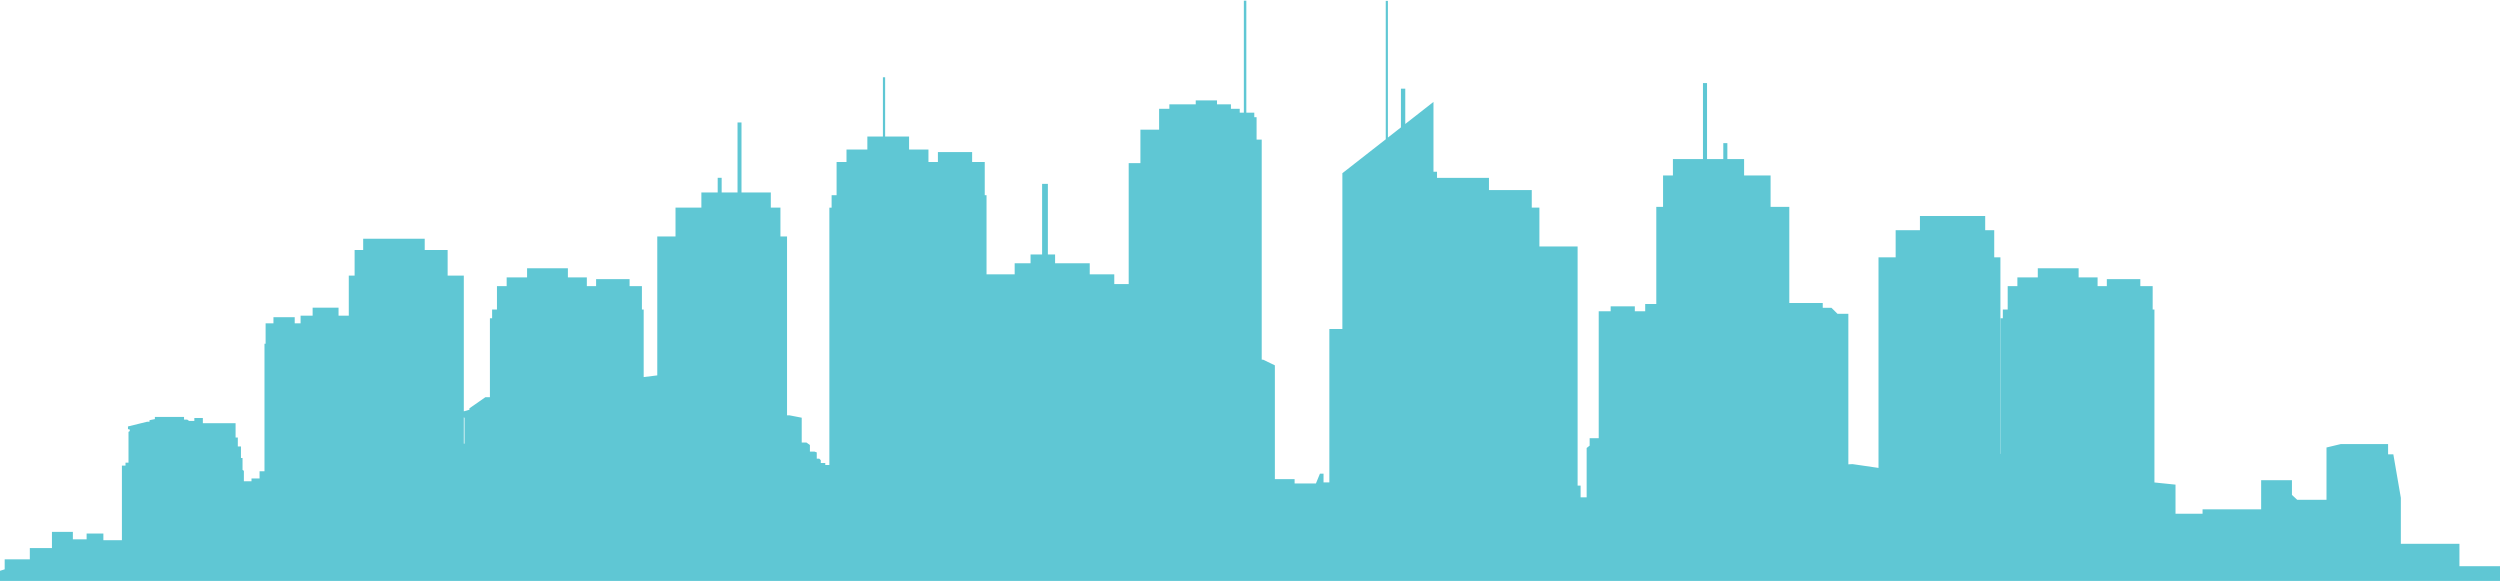 <svg width="1788" height="416" viewBox="0 0 1788 416" fill="none" xmlns="http://www.w3.org/2000/svg">
<path d="M1758.99 404.99V388.91H1717.09V356.05L1711.72 324.94H1707.96V317.6H1674.11L1663.91 320.05V357.45H1642.96L1639.2 353.95V343.46H1617.17V364.27H1575.27V367.42H1555.93V346.61L1540.85 345.06V221.37H1539.59V204.65H1530.76V199.63H1506.8V204.65H1500.19V198.39H1486.63V191.84H1457.43V198.39H1442.83V204.65H1435.9V221.37H1432.42V227.64H1430.86V324.59H1430.7V184.03H1426.27V164.62H1419.81V154.46H1373.14V164.62H1355.77V184.03H1343.51V334.65L1324.92 331.93L1321.94 332.09V224.42H1314.17L1309.85 220.13H1303.63V216.7H1279.71V147.94H1266.33V125.51H1247.38V113.76H1235.41V102.38H1232.5V113.76H1220.87V59.42H1217.96V113.76H1196.47V125.51H1189.41V147.94H1184.58V217.42H1176.64V222.61H1169.23V219.07H1151.94V222.61H1143.4V313.42H1136.92V318.72L1134.77 320.4V355.68H1130.45V347.29H1128.31V176.25H1100.98V148.46H1095.52V135.92H1064.91V127.2H1027.75V122.84H1025.22V72.89L1005.05 88.67V63.41H1001.95V91.1L992.64 98.38V0.6H991.09V99.61L960.06 123.88V235.31H950.75V345.01H946.59V338.75H944.03L941.14 345.79H925.9V342.66H911.79V261.29L903.45 257.27L902.38 257.2V99.84H898.71V83.82H897.07V80.57H891.37V0.5H889.6V80.56H886.65V77.8H880.36V74.6H870.4V71.79H855.19V74.6H836.32V77.8H828.99V92.73H815.62V116.66H807.24V203.18H796.93V196.2H779.38V188.31H754.6V182H749.44V131.52H745.31V182H737.05V188.31H725.69V196.2H705.57V139.61H704.29V115.86H695.27V108.74H670.79V115.86H664.03V106.96H650.17V97.66H633.05V55.28H631.46V97.66H620.33V106.96H605.41V115.86H598.33V139.61H594.77V148.52H593.16V332.59H590.24V331.14H587.03V329.13L585.91 328.02H584.15V323.55L582.54 322.99H579.25V318.24L576.76 316.51H573.39V298.74L564.73 297.06H562.89V169.12H558.17V148.47H551.29V137.65H530.32V87.61H527.48V137.65H516.13V127.17H513.29V137.65H501.62V148.47H483.13V169.12H470.08V268.48L460.36 269.68V221.36H459.1V204.64H450.28V199.63H426.33V204.64H419.71V198.38H406.16V191.84H376.96V198.38H362.36V204.64H355.43V221.36H351.96V227.63H350.39V284.09H347.13L335.74 292.02V293.03L331.72 294.18V197.1H320.15V178.79H303.76V170.75H259.74V178.79H253.62V197.1H249.45V225.75H242.13V220.03H223.59V225.75H214.98V231.23H210.78V226.85H195.57V231.23H189.96V245.84H189.16V337.07H185.64V342.21H179.87V344.22H174.42V336.73L173.46 336.06V327.57H172.34V319.3H170.09V312.93H168.49V302.65H145.08V298.96H138.99V301.03H135.22L133.86 300.08H131.62V298.18H110.77V299.74L106.92 300.52V301.64H105.16L91.53 304.99V306.89L92.81 307.22V308.34L91.9 308.86V330.91H89.76V332.99H87.19V386.34H73.93V381.57H61.95V385.74H52.12V380.37H37.15V391.99H21.33V400.04H3.35V407.19L0 408.23V415.47H1788V404.96H1758.99V404.99ZM332.21 298.85V317.29H331.72V298.5L332.21 298.85Z" fill="#5FC7D4"/>
</svg>
